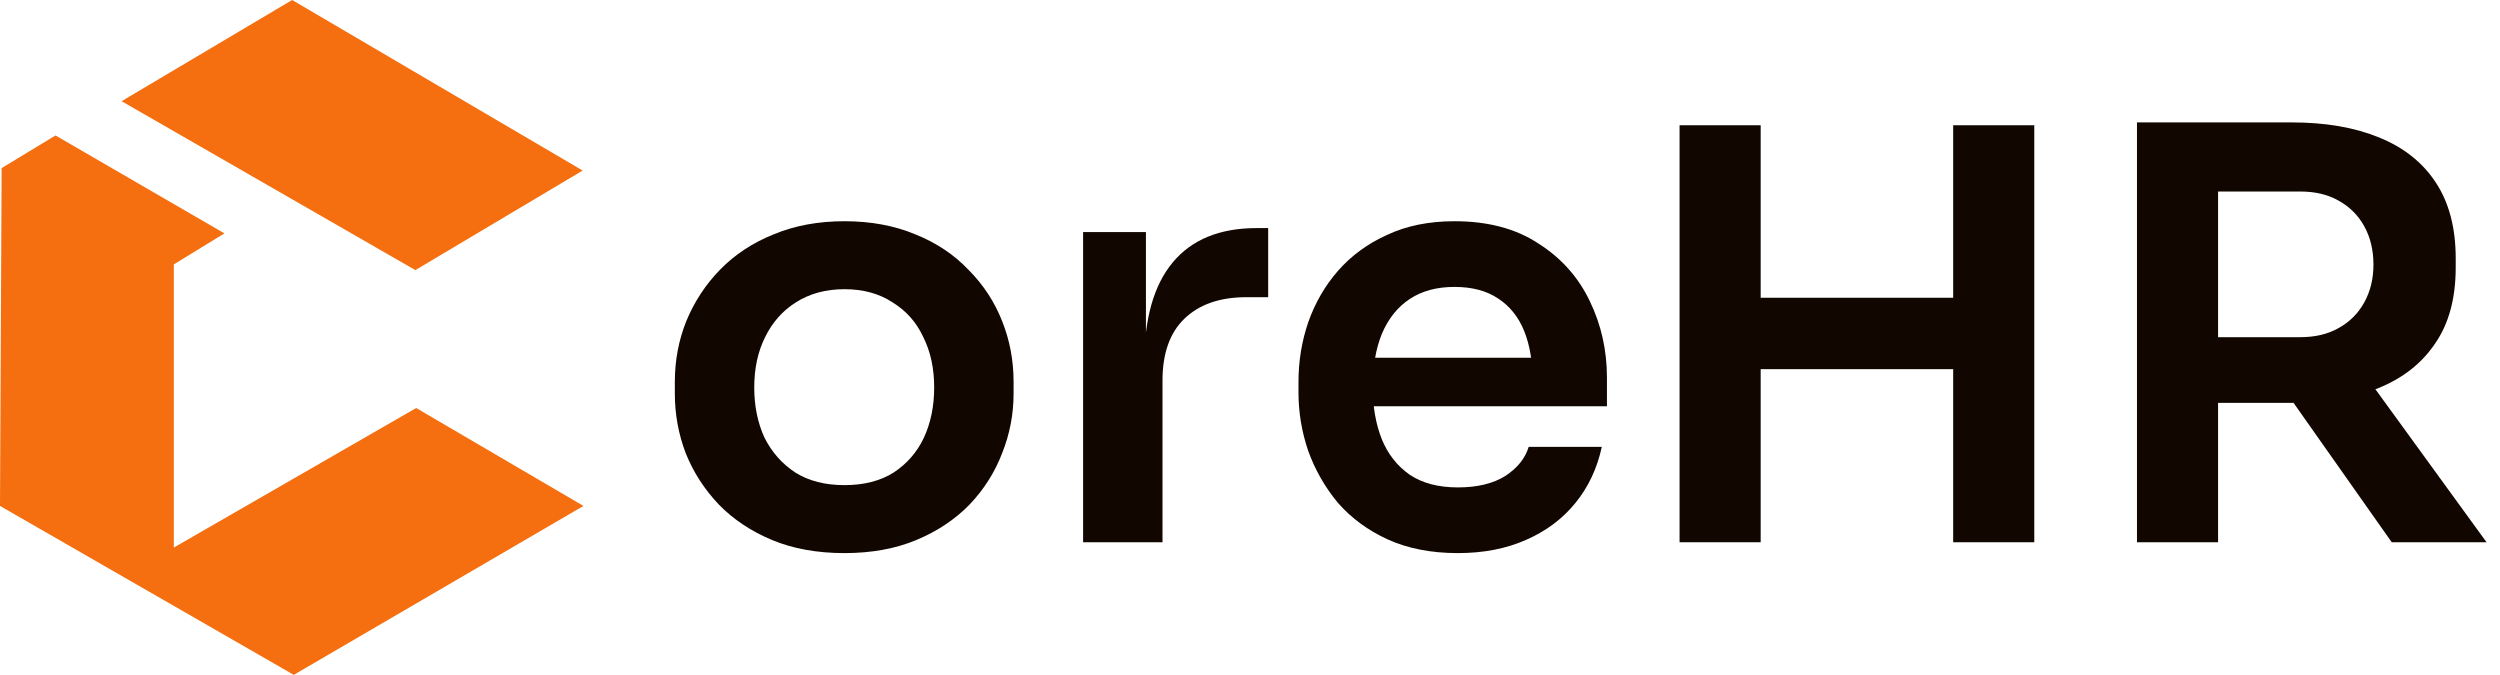 <svg width="137" height="37" viewBox="0 0 137 37" fill="none" xmlns="http://www.w3.org/2000/svg">
<path d="M16.009 -1.90735e-06L6.663 5.545L22.761 14.802L31.929 9.346L16.009 -1.90735e-06Z" fill="#F56E0F"/>
<path d="M0.089 9.212L3.041 7.423L12.297 12.789L9.525 14.489V30.006L22.806 22.359L31.973 27.725L16.098 36.982L0 27.725L0.089 9.212Z" fill="#F56E0F"/>
<path d="M46.278 30.31C44.776 30.31 43.451 30.07 42.303 29.59C41.155 29.11 40.185 28.463 39.392 27.649C38.599 26.814 37.994 25.875 37.576 24.832C37.18 23.788 36.981 22.703 36.981 21.576V20.919C36.981 19.75 37.19 18.644 37.608 17.601C38.046 16.537 38.661 15.598 39.454 14.784C40.268 13.949 41.249 13.302 42.397 12.843C43.545 12.363 44.838 12.123 46.278 12.123C47.718 12.123 49.012 12.363 50.16 12.843C51.308 13.302 52.278 13.949 53.071 14.784C53.885 15.598 54.5 16.537 54.918 17.601C55.335 18.644 55.544 19.75 55.544 20.919V21.576C55.544 22.703 55.335 23.788 54.918 24.832C54.521 25.875 53.926 26.814 53.133 27.649C52.341 28.463 51.37 29.11 50.222 29.59C49.075 30.07 47.76 30.31 46.278 30.31ZM46.278 26.585C47.343 26.585 48.24 26.355 48.97 25.896C49.701 25.416 50.254 24.78 50.629 23.987C51.005 23.173 51.193 22.255 51.193 21.232C51.193 20.189 50.995 19.27 50.598 18.477C50.222 17.663 49.659 17.027 48.908 16.568C48.177 16.088 47.301 15.848 46.278 15.848C45.256 15.848 44.369 16.088 43.618 16.568C42.887 17.027 42.324 17.663 41.927 18.477C41.531 19.27 41.333 20.189 41.333 21.232C41.333 22.255 41.52 23.173 41.896 23.987C42.292 24.78 42.856 25.416 43.586 25.896C44.317 26.355 45.214 26.585 46.278 26.585Z" fill="#110700"/>
<path d="M59.354 29.715V12.718H62.797V19.917H62.703C62.703 17.476 63.225 15.629 64.268 14.377C65.312 13.125 66.845 12.499 68.87 12.499H69.496V16.286H68.306C66.845 16.286 65.708 16.683 64.894 17.476C64.101 18.248 63.705 19.375 63.705 20.856V29.715H59.354Z" fill="#110700"/>
<path d="M79.891 30.31C78.43 30.31 77.147 30.059 76.041 29.558C74.955 29.058 74.048 28.39 73.317 27.555C72.608 26.7 72.065 25.75 71.689 24.706C71.335 23.663 71.157 22.599 71.157 21.514V20.919C71.157 19.792 71.335 18.707 71.689 17.663C72.065 16.599 72.608 15.66 73.317 14.846C74.048 14.011 74.945 13.354 76.009 12.874C77.073 12.373 78.305 12.123 79.703 12.123C81.539 12.123 83.073 12.53 84.304 13.344C85.556 14.137 86.496 15.191 87.122 16.505C87.748 17.799 88.061 19.197 88.061 20.7V22.265H73.004V19.604H85.337L83.991 20.919C83.991 19.834 83.835 18.905 83.522 18.133C83.209 17.361 82.729 16.766 82.082 16.349C81.456 15.931 80.663 15.723 79.703 15.723C78.743 15.723 77.929 15.942 77.261 16.38C76.594 16.818 76.082 17.455 75.728 18.29C75.394 19.103 75.227 20.084 75.227 21.232C75.227 22.296 75.394 23.246 75.728 24.081C76.061 24.894 76.573 25.541 77.261 26.021C77.95 26.48 78.826 26.71 79.891 26.71C80.955 26.71 81.821 26.501 82.489 26.084C83.157 25.646 83.584 25.113 83.772 24.487H87.779C87.528 25.656 87.049 26.679 86.339 27.555C85.629 28.431 84.722 29.11 83.616 29.59C82.531 30.07 81.289 30.31 79.891 30.31Z" fill="#110700"/>
<path d="M107.034 29.715V6.864H111.479V29.715H107.034ZM92.04 29.715V6.864H96.485V29.715H92.04ZM95.671 20.23V16.317H107.847V20.23H95.671Z" fill="#110700"/>
<path d="M117.106 29.715V6.708H121.551V29.715H117.106ZM131.067 29.715L124.055 19.761H129.032L136.263 29.715H131.067ZM120.236 22.077V18.477H126.059C126.872 18.477 127.572 18.31 128.156 17.977C128.761 17.643 129.231 17.173 129.564 16.568C129.898 15.963 130.065 15.274 130.065 14.502C130.065 13.709 129.898 13.01 129.564 12.405C129.231 11.8 128.761 11.33 128.156 10.996C127.572 10.662 126.872 10.495 126.059 10.495H120.236V6.708H125.589C127.425 6.708 129.011 6.979 130.347 7.522C131.703 8.064 132.747 8.888 133.477 9.994C134.208 11.1 134.573 12.488 134.573 14.158V14.659C134.573 16.349 134.197 17.736 133.446 18.822C132.716 19.907 131.683 20.721 130.347 21.263C129.011 21.806 127.425 22.077 125.589 22.077H120.236Z" fill="#110700"/>
</svg>
